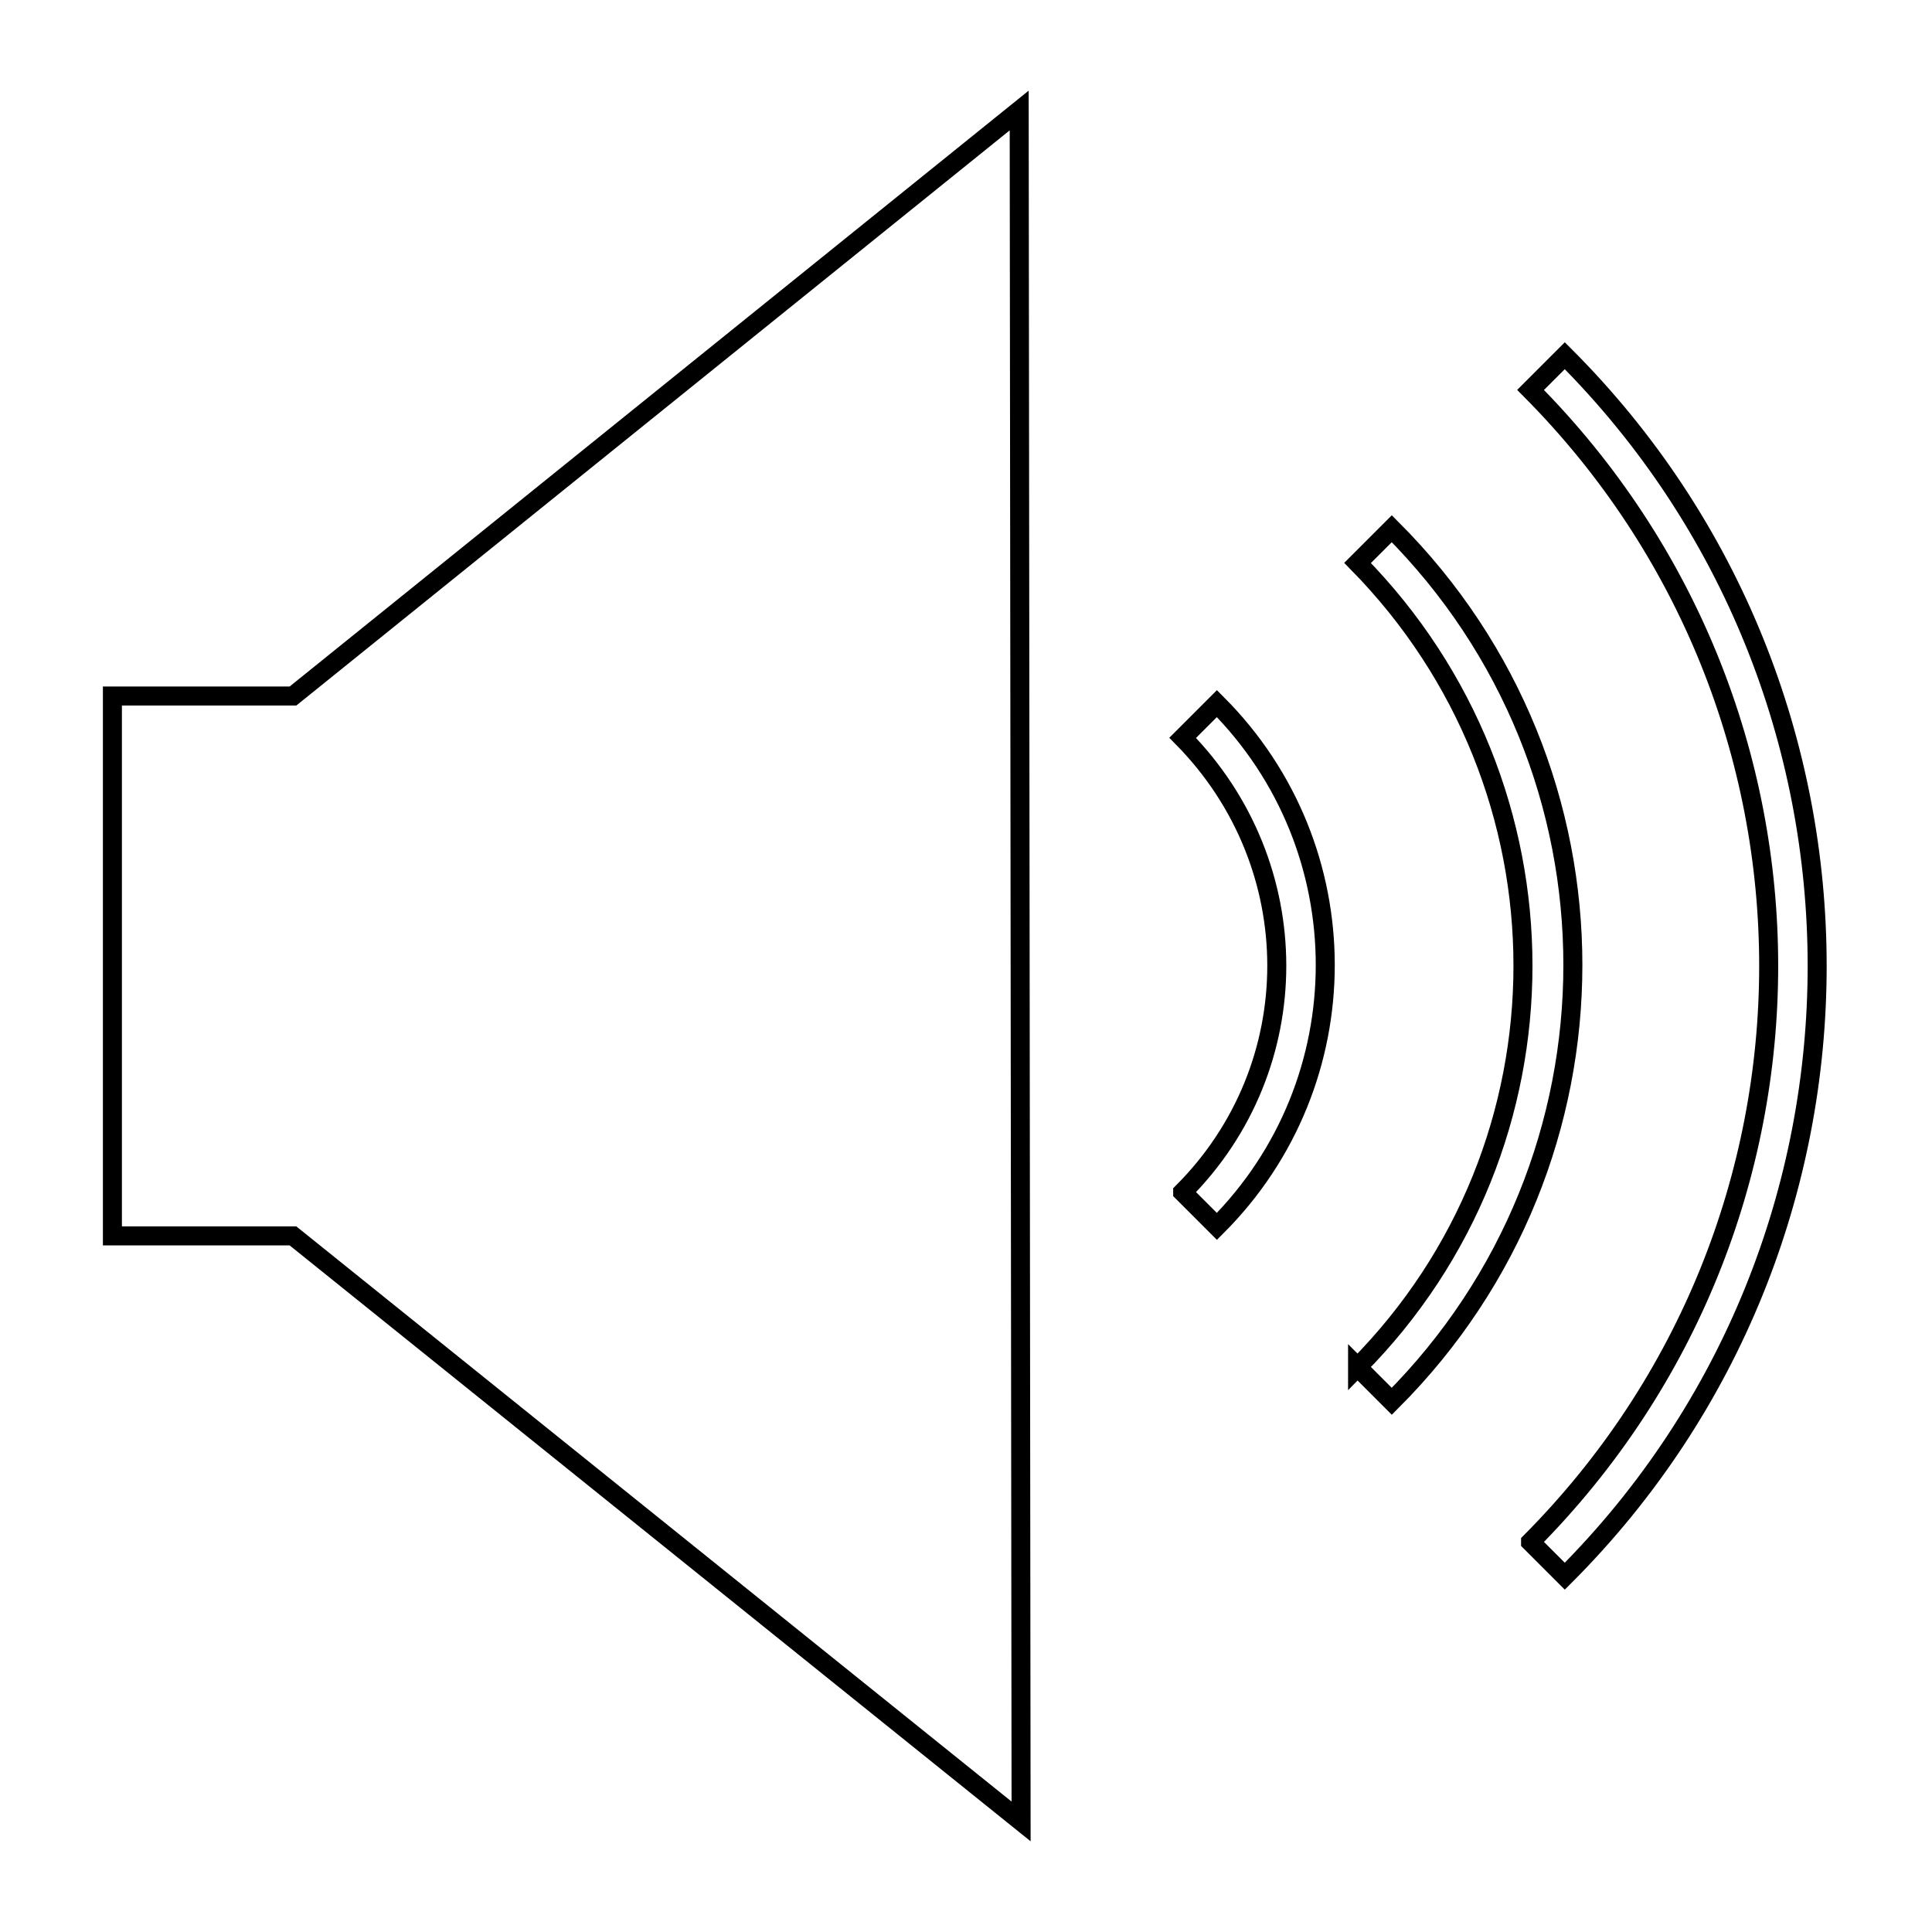 <?xml version="1.0" encoding="UTF-8"?>
<!-- Uploaded to: SVG Repo, www.svgrepo.com, Generator: SVG Repo Mixer Tools -->
<svg width="800px" height="800px" version="1.1" viewBox="144 144 512 512" xmlns="http://www.w3.org/2000/svg">
 <defs>
  <clipPath id="b">
   <path d="m478 167h173.9v466h-173.9z"/>
  </clipPath>
  <clipPath id="a">
   <path d="m148.09 148.09h337.91v503.81h-337.91z"/>
  </clipPath>
 </defs>
 <g clip-path="url(#b)">
  <path transform="matrix(5.038 0 0 5.038 148.09 148.09)" d="m79.7 80.3 1.8 1.8c17.7-17.7 17.7-46.5 0-64.2l-1.8 1.8c16.7 16.799 16.7 43.799 0 60.599z" fill="none" stroke="#000000" stroke-miterlimit="10"/>
 </g>
 <path transform="matrix(5.038 0 0 5.038 148.09 148.09)" d="m70.6 71.1 1.8 1.8c12.7-12.7 12.7-33.2 0-45.9l-1.8 1.8c11.6 11.8 11.6 30.6 0 42.3z" fill="none" stroke="#000000" stroke-miterlimit="10"/>
 <path transform="matrix(5.038 0 0 5.038 148.09 148.09)" d="m61.4 61.9 1.8 1.8c7.6-7.6 7.6-19.9 0-27.5l-1.8 1.8c6.6 6.699 6.6 17.299 0 23.899z" fill="none" stroke="#000000" stroke-miterlimit="10"/>
 <g clip-path="url(#a)">
  <path transform="matrix(5.038 0 0 5.038 148.09 148.09)" d="m14.6 35.8h-9.499v28.4h9.499l38.3 30.8-0.1-89.999z" fill="none" stroke="#000000" stroke-miterlimit="10"/>
 </g>
</svg>